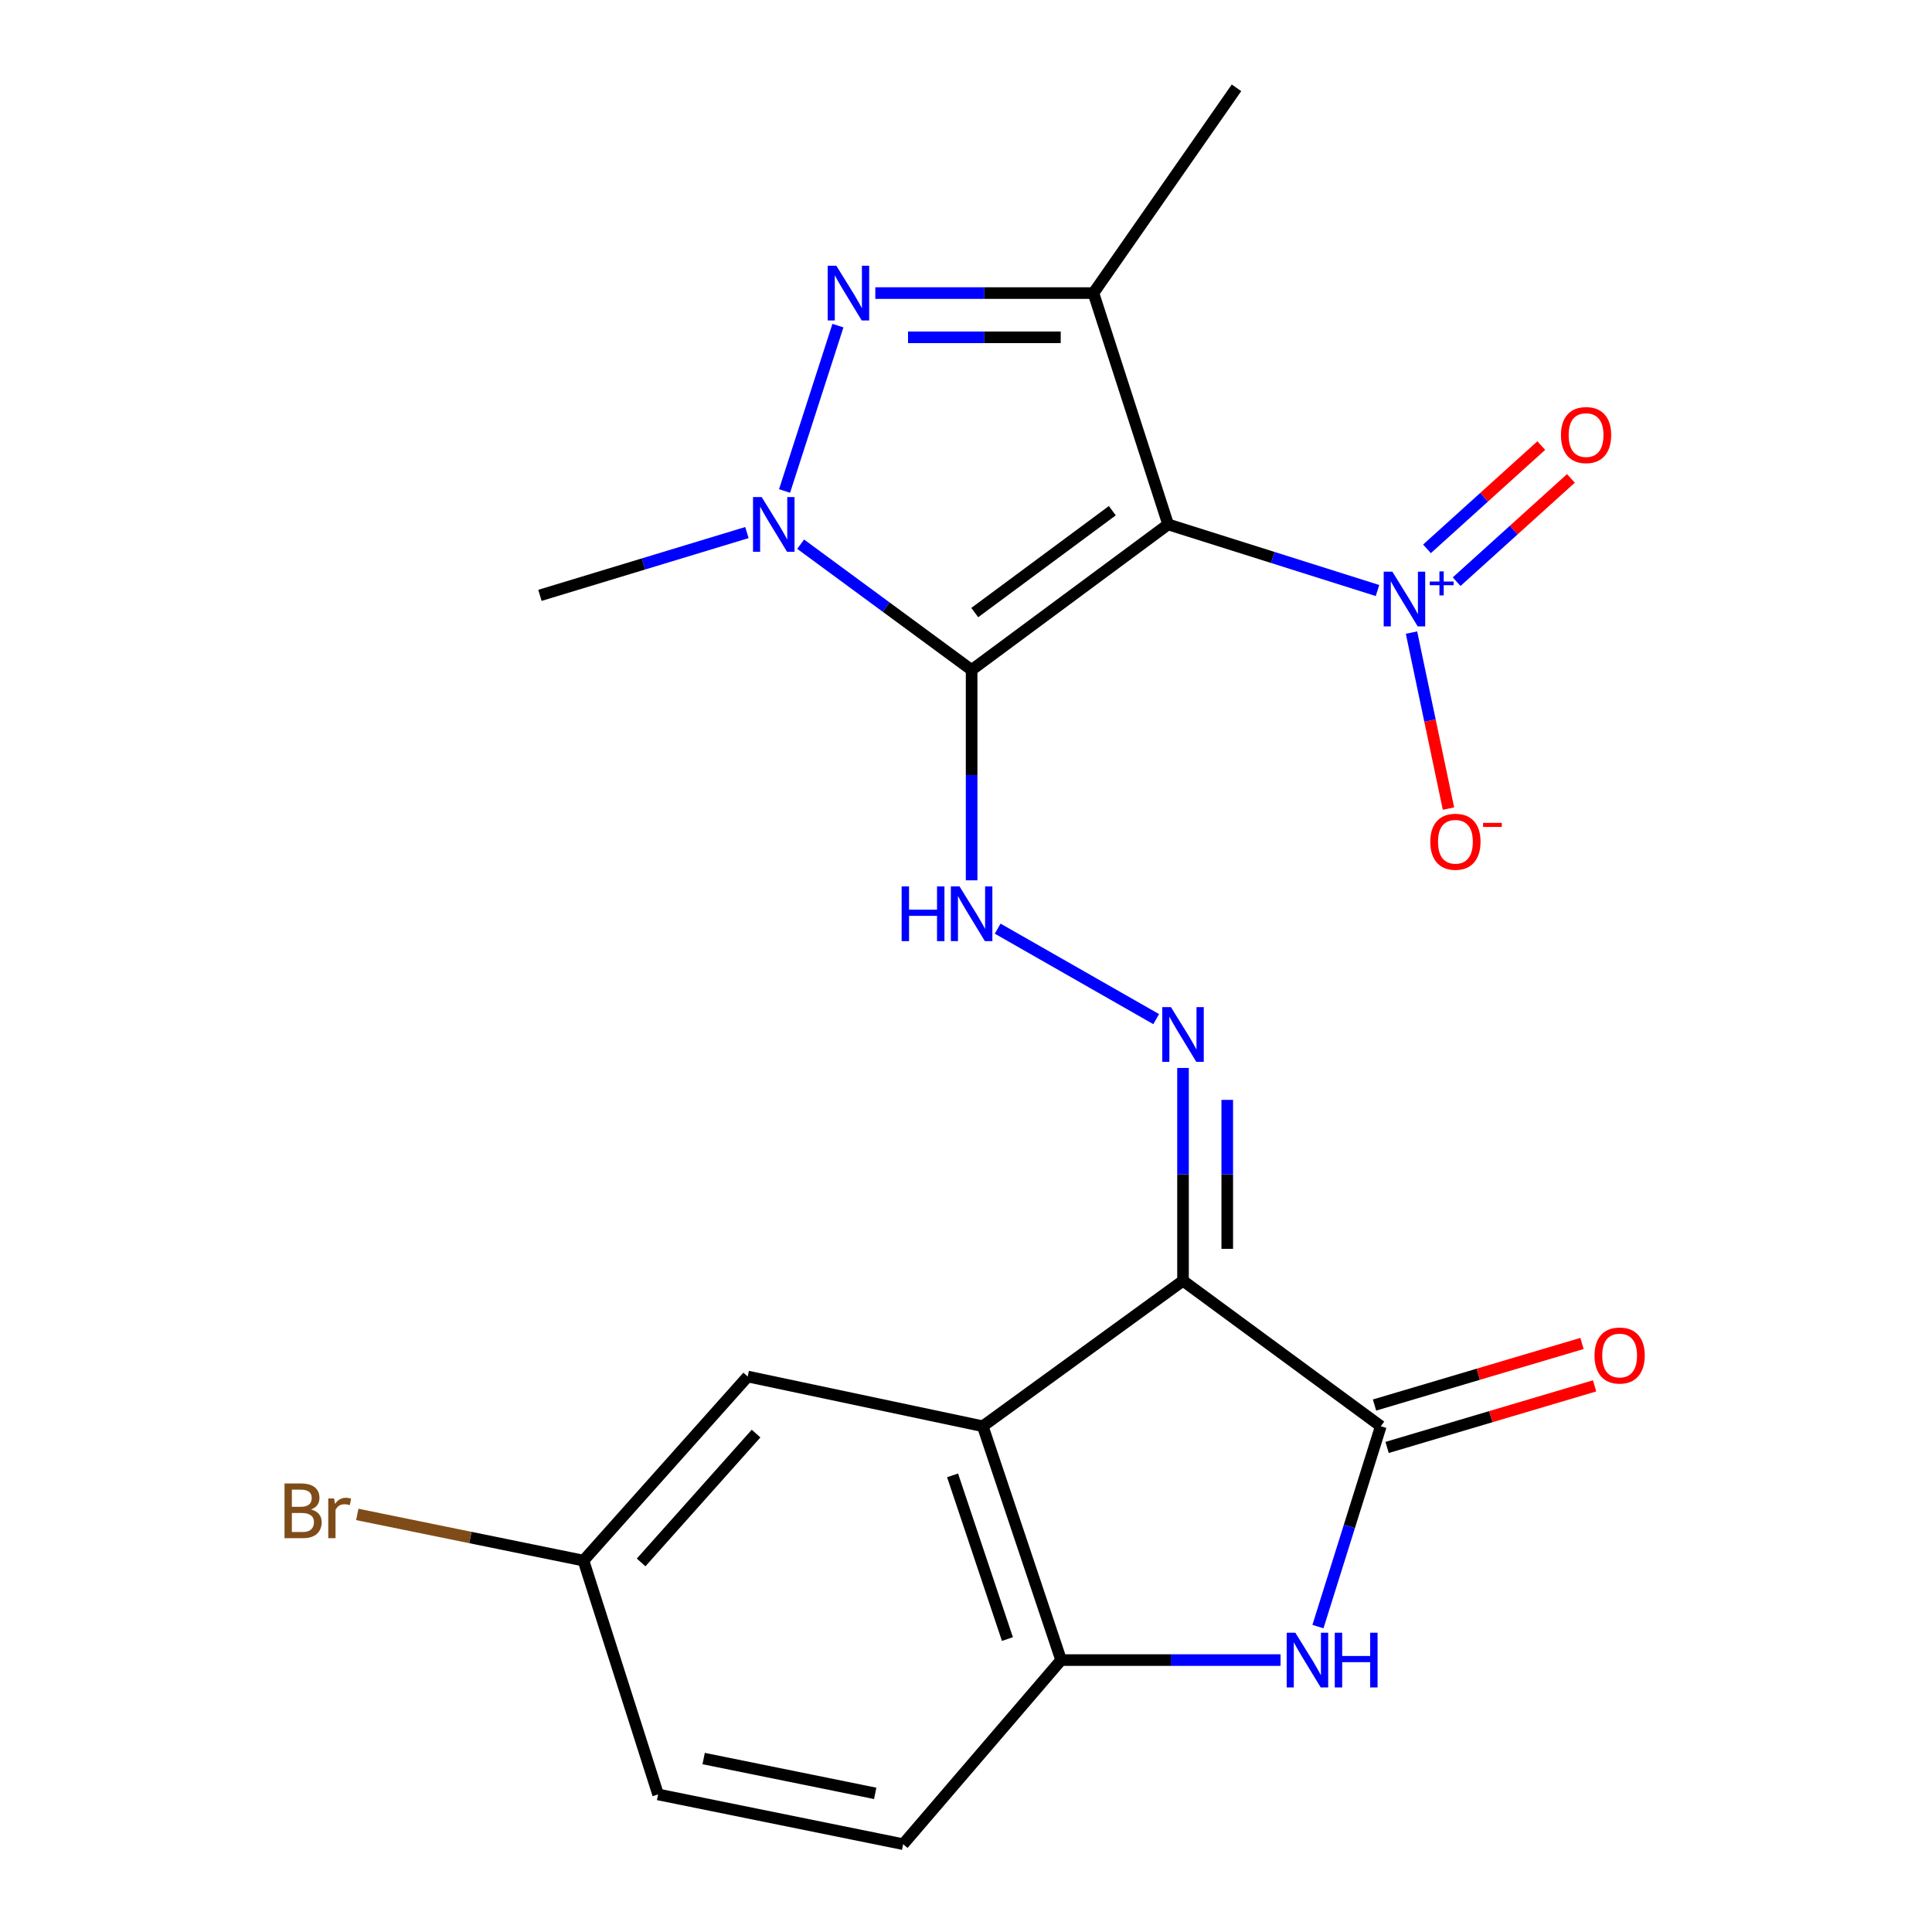 <?xml version='1.0' encoding='iso-8859-1'?>
<svg version='1.1' baseProfile='full'
              xmlns='http://www.w3.org/2000/svg'
                      xmlns:rdkit='http://www.rdkit.org/xml'
                      xmlns:xlink='http://www.w3.org/1999/xlink'
                  xml:space='preserve'
width='1000px' height='1000px' viewBox='0 0 1000 1000'>
<!-- END OF HEADER -->
<rect style='opacity:1.0;fill:#FFFFFF;stroke:none' width='1000' height='1000' x='0' y='0'> </rect>
<path class='bond-0' d='M 502.904,346.768 L 604.618,271.436' style='fill:none;fill-rule:evenodd;stroke:#000000;stroke-width:6px;stroke-linecap:butt;stroke-linejoin:miter;stroke-opacity:1' />
<path class='bond-0' d='M 504.534,317.068 L 575.733,264.336' style='fill:none;fill-rule:evenodd;stroke:#000000;stroke-width:6px;stroke-linecap:butt;stroke-linejoin:miter;stroke-opacity:1' />
<path class='bond-2' d='M 502.904,346.768 L 458.663,314.221' style='fill:none;fill-rule:evenodd;stroke:#000000;stroke-width:6px;stroke-linecap:butt;stroke-linejoin:miter;stroke-opacity:1' />
<path class='bond-2' d='M 458.663,314.221 L 414.421,281.675' style='fill:none;fill-rule:evenodd;stroke:#0000FF;stroke-width:6px;stroke-linecap:butt;stroke-linejoin:miter;stroke-opacity:1' />
<path class='bond-10' d='M 502.904,346.768 L 502.904,401.211' style='fill:none;fill-rule:evenodd;stroke:#000000;stroke-width:6px;stroke-linecap:butt;stroke-linejoin:miter;stroke-opacity:1' />
<path class='bond-10' d='M 502.904,401.211 L 502.904,455.654' style='fill:none;fill-rule:evenodd;stroke:#0000FF;stroke-width:6px;stroke-linecap:butt;stroke-linejoin:miter;stroke-opacity:1' />
<path class='bond-4' d='M 604.618,271.436 L 565.96,151.697' style='fill:none;fill-rule:evenodd;stroke:#000000;stroke-width:6px;stroke-linecap:butt;stroke-linejoin:miter;stroke-opacity:1' />
<path class='bond-5' d='M 604.618,271.436 L 658.805,288.544' style='fill:none;fill-rule:evenodd;stroke:#000000;stroke-width:6px;stroke-linecap:butt;stroke-linejoin:miter;stroke-opacity:1' />
<path class='bond-5' d='M 658.805,288.544 L 712.993,305.653' style='fill:none;fill-rule:evenodd;stroke:#0000FF;stroke-width:6px;stroke-linecap:butt;stroke-linejoin:miter;stroke-opacity:1' />
<path class='bond-1' d='M 612.327,662.913 L 612.327,607.843' style='fill:none;fill-rule:evenodd;stroke:#000000;stroke-width:6px;stroke-linecap:butt;stroke-linejoin:miter;stroke-opacity:1' />
<path class='bond-1' d='M 612.327,607.843 L 612.327,552.774' style='fill:none;fill-rule:evenodd;stroke:#0000FF;stroke-width:6px;stroke-linecap:butt;stroke-linejoin:miter;stroke-opacity:1' />
<path class='bond-1' d='M 635.224,646.392 L 635.224,607.843' style='fill:none;fill-rule:evenodd;stroke:#000000;stroke-width:6px;stroke-linecap:butt;stroke-linejoin:miter;stroke-opacity:1' />
<path class='bond-1' d='M 635.224,607.843 L 635.224,569.295' style='fill:none;fill-rule:evenodd;stroke:#0000FF;stroke-width:6px;stroke-linecap:butt;stroke-linejoin:miter;stroke-opacity:1' />
<path class='bond-6' d='M 612.327,662.913 L 714.702,738.219' style='fill:none;fill-rule:evenodd;stroke:#000000;stroke-width:6px;stroke-linecap:butt;stroke-linejoin:miter;stroke-opacity:1' />
<path class='bond-7' d='M 612.327,662.913 L 508.679,738.219' style='fill:none;fill-rule:evenodd;stroke:#000000;stroke-width:6px;stroke-linecap:butt;stroke-linejoin:miter;stroke-opacity:1' />
<path class='bond-3' d='M 406.088,254.131 L 433.71,168.548' style='fill:none;fill-rule:evenodd;stroke:#0000FF;stroke-width:6px;stroke-linecap:butt;stroke-linejoin:miter;stroke-opacity:1' />
<path class='bond-19' d='M 386.601,275.654 L 333.034,291.907' style='fill:none;fill-rule:evenodd;stroke:#0000FF;stroke-width:6px;stroke-linecap:butt;stroke-linejoin:miter;stroke-opacity:1' />
<path class='bond-19' d='M 333.034,291.907 L 279.467,308.161' style='fill:none;fill-rule:evenodd;stroke:#000000;stroke-width:6px;stroke-linecap:butt;stroke-linejoin:miter;stroke-opacity:1' />
<path class='bond-22' d='M 453.059,151.697 L 509.509,151.697' style='fill:none;fill-rule:evenodd;stroke:#0000FF;stroke-width:6px;stroke-linecap:butt;stroke-linejoin:miter;stroke-opacity:1' />
<path class='bond-22' d='M 509.509,151.697 L 565.96,151.697' style='fill:none;fill-rule:evenodd;stroke:#000000;stroke-width:6px;stroke-linecap:butt;stroke-linejoin:miter;stroke-opacity:1' />
<path class='bond-22' d='M 469.994,174.594 L 509.509,174.594' style='fill:none;fill-rule:evenodd;stroke:#0000FF;stroke-width:6px;stroke-linecap:butt;stroke-linejoin:miter;stroke-opacity:1' />
<path class='bond-22' d='M 509.509,174.594 L 549.025,174.594' style='fill:none;fill-rule:evenodd;stroke:#000000;stroke-width:6px;stroke-linecap:butt;stroke-linejoin:miter;stroke-opacity:1' />
<path class='bond-18' d='M 565.96,151.697 L 640.007,45.455' style='fill:none;fill-rule:evenodd;stroke:#000000;stroke-width:6px;stroke-linecap:butt;stroke-linejoin:miter;stroke-opacity:1' />
<path class='bond-12' d='M 730.589,327.423 L 740.16,372.974' style='fill:none;fill-rule:evenodd;stroke:#0000FF;stroke-width:6px;stroke-linecap:butt;stroke-linejoin:miter;stroke-opacity:1' />
<path class='bond-12' d='M 740.16,372.974 L 749.732,418.525' style='fill:none;fill-rule:evenodd;stroke:#FF0000;stroke-width:6px;stroke-linecap:butt;stroke-linejoin:miter;stroke-opacity:1' />
<path class='bond-14' d='M 753.955,301.074 L 783.53,274.348' style='fill:none;fill-rule:evenodd;stroke:#0000FF;stroke-width:6px;stroke-linecap:butt;stroke-linejoin:miter;stroke-opacity:1' />
<path class='bond-14' d='M 783.53,274.348 L 813.105,247.623' style='fill:none;fill-rule:evenodd;stroke:#FF0000;stroke-width:6px;stroke-linecap:butt;stroke-linejoin:miter;stroke-opacity:1' />
<path class='bond-14' d='M 738.603,284.085 L 768.178,257.36' style='fill:none;fill-rule:evenodd;stroke:#0000FF;stroke-width:6px;stroke-linecap:butt;stroke-linejoin:miter;stroke-opacity:1' />
<path class='bond-14' d='M 768.178,257.36 L 797.753,230.634' style='fill:none;fill-rule:evenodd;stroke:#FF0000;stroke-width:6px;stroke-linecap:butt;stroke-linejoin:miter;stroke-opacity:1' />
<path class='bond-8' d='M 714.702,738.219 L 698.435,790.071' style='fill:none;fill-rule:evenodd;stroke:#000000;stroke-width:6px;stroke-linecap:butt;stroke-linejoin:miter;stroke-opacity:1' />
<path class='bond-8' d='M 698.435,790.071 L 682.168,841.924' style='fill:none;fill-rule:evenodd;stroke:#0000FF;stroke-width:6px;stroke-linecap:butt;stroke-linejoin:miter;stroke-opacity:1' />
<path class='bond-15' d='M 717.959,749.194 L 771.657,733.258' style='fill:none;fill-rule:evenodd;stroke:#000000;stroke-width:6px;stroke-linecap:butt;stroke-linejoin:miter;stroke-opacity:1' />
<path class='bond-15' d='M 771.657,733.258 L 825.354,717.323' style='fill:none;fill-rule:evenodd;stroke:#FF0000;stroke-width:6px;stroke-linecap:butt;stroke-linejoin:miter;stroke-opacity:1' />
<path class='bond-15' d='M 711.445,727.243 L 765.143,711.308' style='fill:none;fill-rule:evenodd;stroke:#000000;stroke-width:6px;stroke-linecap:butt;stroke-linejoin:miter;stroke-opacity:1' />
<path class='bond-15' d='M 765.143,711.308 L 818.84,695.372' style='fill:none;fill-rule:evenodd;stroke:#FF0000;stroke-width:6px;stroke-linecap:butt;stroke-linejoin:miter;stroke-opacity:1' />
<path class='bond-11' d='M 508.679,738.219 L 549.232,859.255' style='fill:none;fill-rule:evenodd;stroke:#000000;stroke-width:6px;stroke-linecap:butt;stroke-linejoin:miter;stroke-opacity:1' />
<path class='bond-11' d='M 493.051,763.649 L 521.439,848.374' style='fill:none;fill-rule:evenodd;stroke:#000000;stroke-width:6px;stroke-linecap:butt;stroke-linejoin:miter;stroke-opacity:1' />
<path class='bond-13' d='M 508.679,738.219 L 387.007,712.485' style='fill:none;fill-rule:evenodd;stroke:#000000;stroke-width:6px;stroke-linecap:butt;stroke-linejoin:miter;stroke-opacity:1' />
<path class='bond-23' d='M 662.804,859.255 L 606.018,859.255' style='fill:none;fill-rule:evenodd;stroke:#0000FF;stroke-width:6px;stroke-linecap:butt;stroke-linejoin:miter;stroke-opacity:1' />
<path class='bond-23' d='M 606.018,859.255 L 549.232,859.255' style='fill:none;fill-rule:evenodd;stroke:#000000;stroke-width:6px;stroke-linecap:butt;stroke-linejoin:miter;stroke-opacity:1' />
<path class='bond-9' d='M 598.437,527.499 L 516.394,480.669' style='fill:none;fill-rule:evenodd;stroke:#0000FF;stroke-width:6px;stroke-linecap:butt;stroke-linejoin:miter;stroke-opacity:1' />
<path class='bond-16' d='M 549.232,859.255 L 467.477,954.545' style='fill:none;fill-rule:evenodd;stroke:#000000;stroke-width:6px;stroke-linecap:butt;stroke-linejoin:miter;stroke-opacity:1' />
<path class='bond-17' d='M 387.007,712.485 L 302.007,807.762' style='fill:none;fill-rule:evenodd;stroke:#000000;stroke-width:6px;stroke-linecap:butt;stroke-linejoin:miter;stroke-opacity:1' />
<path class='bond-17' d='M 391.343,742.019 L 331.843,808.714' style='fill:none;fill-rule:evenodd;stroke:#000000;stroke-width:6px;stroke-linecap:butt;stroke-linejoin:miter;stroke-opacity:1' />
<path class='bond-24' d='M 467.477,954.545 L 340.627,928.799' style='fill:none;fill-rule:evenodd;stroke:#000000;stroke-width:6px;stroke-linecap:butt;stroke-linejoin:miter;stroke-opacity:1' />
<path class='bond-24' d='M 453.004,928.244 L 364.209,910.221' style='fill:none;fill-rule:evenodd;stroke:#000000;stroke-width:6px;stroke-linecap:butt;stroke-linejoin:miter;stroke-opacity:1' />
<path class='bond-20' d='M 302.007,807.762 L 340.627,928.799' style='fill:none;fill-rule:evenodd;stroke:#000000;stroke-width:6px;stroke-linecap:butt;stroke-linejoin:miter;stroke-opacity:1' />
<path class='bond-21' d='M 302.007,807.762 L 243.467,795.814' style='fill:none;fill-rule:evenodd;stroke:#000000;stroke-width:6px;stroke-linecap:butt;stroke-linejoin:miter;stroke-opacity:1' />
<path class='bond-21' d='M 243.467,795.814 L 184.926,783.865' style='fill:none;fill-rule:evenodd;stroke:#7F4C19;stroke-width:6px;stroke-linecap:butt;stroke-linejoin:miter;stroke-opacity:1' />
<path  class='atom-3' d='M 394.243 257.276
L 403.523 272.276
Q 404.443 273.756, 405.923 276.436
Q 407.403 279.116, 407.483 279.276
L 407.483 257.276
L 411.243 257.276
L 411.243 285.596
L 407.363 285.596
L 397.403 269.196
Q 396.243 267.276, 395.003 265.076
Q 393.803 262.876, 393.443 262.196
L 393.443 285.596
L 389.763 285.596
L 389.763 257.276
L 394.243 257.276
' fill='#0000FF'/>
<path  class='atom-4' d='M 432.888 137.537
L 442.168 152.537
Q 443.088 154.017, 444.568 156.697
Q 446.048 159.377, 446.128 159.537
L 446.128 137.537
L 449.888 137.537
L 449.888 165.857
L 446.008 165.857
L 436.048 149.457
Q 434.888 147.537, 433.648 145.337
Q 432.448 143.137, 432.088 142.457
L 432.088 165.857
L 428.408 165.857
L 428.408 137.537
L 432.888 137.537
' fill='#0000FF'/>
<path  class='atom-6' d='M 720.679 295.896
L 729.959 310.896
Q 730.879 312.376, 732.359 315.056
Q 733.839 317.736, 733.919 317.896
L 733.919 295.896
L 737.679 295.896
L 737.679 324.216
L 733.799 324.216
L 723.839 307.816
Q 722.679 305.896, 721.439 303.696
Q 720.239 301.496, 719.879 300.816
L 719.879 324.216
L 716.199 324.216
L 716.199 295.896
L 720.679 295.896
' fill='#0000FF'/>
<path  class='atom-6' d='M 740.055 301.001
L 745.045 301.001
L 745.045 295.747
L 747.263 295.747
L 747.263 301.001
L 752.384 301.001
L 752.384 302.901
L 747.263 302.901
L 747.263 308.181
L 745.045 308.181
L 745.045 302.901
L 740.055 302.901
L 740.055 301.001
' fill='#0000FF'/>
<path  class='atom-9' d='M 670.471 845.095
L 679.751 860.095
Q 680.671 861.575, 682.151 864.255
Q 683.631 866.935, 683.711 867.095
L 683.711 845.095
L 687.471 845.095
L 687.471 873.415
L 683.591 873.415
L 673.631 857.015
Q 672.471 855.095, 671.231 852.895
Q 670.031 850.695, 669.671 850.015
L 669.671 873.415
L 665.991 873.415
L 665.991 845.095
L 670.471 845.095
' fill='#0000FF'/>
<path  class='atom-9' d='M 690.871 845.095
L 694.711 845.095
L 694.711 857.135
L 709.191 857.135
L 709.191 845.095
L 713.031 845.095
L 713.031 873.415
L 709.191 873.415
L 709.191 860.335
L 694.711 860.335
L 694.711 873.415
L 690.871 873.415
L 690.871 845.095
' fill='#0000FF'/>
<path  class='atom-10' d='M 606.067 521.267
L 615.347 536.267
Q 616.267 537.747, 617.747 540.427
Q 619.227 543.107, 619.307 543.267
L 619.307 521.267
L 623.067 521.267
L 623.067 549.587
L 619.187 549.587
L 609.227 533.187
Q 608.067 531.267, 606.827 529.067
Q 605.627 526.867, 605.267 526.187
L 605.267 549.587
L 601.587 549.587
L 601.587 521.267
L 606.067 521.267
' fill='#0000FF'/>
<path  class='atom-11' d='M 466.684 458.809
L 470.524 458.809
L 470.524 470.849
L 485.004 470.849
L 485.004 458.809
L 488.844 458.809
L 488.844 487.129
L 485.004 487.129
L 485.004 474.049
L 470.524 474.049
L 470.524 487.129
L 466.684 487.129
L 466.684 458.809
' fill='#0000FF'/>
<path  class='atom-11' d='M 496.644 458.809
L 505.924 473.809
Q 506.844 475.289, 508.324 477.969
Q 509.804 480.649, 509.884 480.809
L 509.884 458.809
L 513.644 458.809
L 513.644 487.129
L 509.764 487.129
L 499.804 470.729
Q 498.644 468.809, 497.404 466.609
Q 496.204 464.409, 495.844 463.729
L 495.844 487.129
L 492.164 487.129
L 492.164 458.809
L 496.644 458.809
' fill='#0000FF'/>
<path  class='atom-13' d='M 740.322 435.688
Q 740.322 428.888, 743.682 425.088
Q 747.042 421.288, 753.322 421.288
Q 759.602 421.288, 762.962 425.088
Q 766.322 428.888, 766.322 435.688
Q 766.322 442.568, 762.922 446.488
Q 759.522 450.368, 753.322 450.368
Q 747.082 450.368, 743.682 446.488
Q 740.322 442.608, 740.322 435.688
M 753.322 447.168
Q 757.642 447.168, 759.962 444.288
Q 762.322 441.368, 762.322 435.688
Q 762.322 430.128, 759.962 427.328
Q 757.642 424.488, 753.322 424.488
Q 749.002 424.488, 746.642 427.288
Q 744.322 430.088, 744.322 435.688
Q 744.322 441.408, 746.642 444.288
Q 749.002 447.168, 753.322 447.168
' fill='#FF0000'/>
<path  class='atom-13' d='M 767.642 425.911
L 777.331 425.911
L 777.331 428.023
L 767.642 428.023
L 767.642 425.911
' fill='#FF0000'/>
<path  class='atom-15' d='M 807.945 225.188
Q 807.945 218.388, 811.305 214.588
Q 814.665 210.788, 820.945 210.788
Q 827.225 210.788, 830.585 214.588
Q 833.945 218.388, 833.945 225.188
Q 833.945 232.068, 830.545 235.988
Q 827.145 239.868, 820.945 239.868
Q 814.705 239.868, 811.305 235.988
Q 807.945 232.108, 807.945 225.188
M 820.945 236.668
Q 825.265 236.668, 827.585 233.788
Q 829.945 230.868, 829.945 225.188
Q 829.945 219.628, 827.585 216.828
Q 825.265 213.988, 820.945 213.988
Q 816.625 213.988, 814.265 216.788
Q 811.945 219.588, 811.945 225.188
Q 811.945 230.908, 814.265 233.788
Q 816.625 236.668, 820.945 236.668
' fill='#FF0000'/>
<path  class='atom-16' d='M 825.321 701.613
Q 825.321 694.813, 828.681 691.013
Q 832.041 687.213, 838.321 687.213
Q 844.601 687.213, 847.961 691.013
Q 851.321 694.813, 851.321 701.613
Q 851.321 708.493, 847.921 712.413
Q 844.521 716.293, 838.321 716.293
Q 832.081 716.293, 828.681 712.413
Q 825.321 708.533, 825.321 701.613
M 838.321 713.093
Q 842.641 713.093, 844.961 710.213
Q 847.321 707.293, 847.321 701.613
Q 847.321 696.053, 844.961 693.253
Q 842.641 690.413, 838.321 690.413
Q 834.001 690.413, 831.641 693.213
Q 829.321 696.013, 829.321 701.613
Q 829.321 707.333, 831.641 710.213
Q 834.001 713.093, 838.321 713.093
' fill='#FF0000'/>
<path  class='atom-22' d='M 161.026 781.283
Q 163.746 782.043, 165.106 783.723
Q 166.506 785.363, 166.506 787.803
Q 166.506 791.723, 163.986 793.963
Q 161.506 796.163, 156.786 796.163
L 147.266 796.163
L 147.266 767.843
L 155.626 767.843
Q 160.466 767.843, 162.906 769.803
Q 165.346 771.763, 165.346 775.363
Q 165.346 779.643, 161.026 781.283
M 151.066 771.043
L 151.066 779.923
L 155.626 779.923
Q 158.426 779.923, 159.866 778.803
Q 161.346 777.643, 161.346 775.363
Q 161.346 771.043, 155.626 771.043
L 151.066 771.043
M 156.786 792.963
Q 159.546 792.963, 161.026 791.643
Q 162.506 790.323, 162.506 787.803
Q 162.506 785.483, 160.866 784.323
Q 159.266 783.123, 156.186 783.123
L 151.066 783.123
L 151.066 792.963
L 156.786 792.963
' fill='#7F4C19'/>
<path  class='atom-22' d='M 172.946 775.603
L 173.386 778.443
Q 175.546 775.243, 179.066 775.243
Q 180.186 775.243, 181.706 775.643
L 181.106 779.003
Q 179.386 778.603, 178.426 778.603
Q 176.746 778.603, 175.626 779.283
Q 174.546 779.923, 173.666 781.483
L 173.666 796.163
L 169.906 796.163
L 169.906 775.603
L 172.946 775.603
' fill='#7F4C19'/>
</svg>
